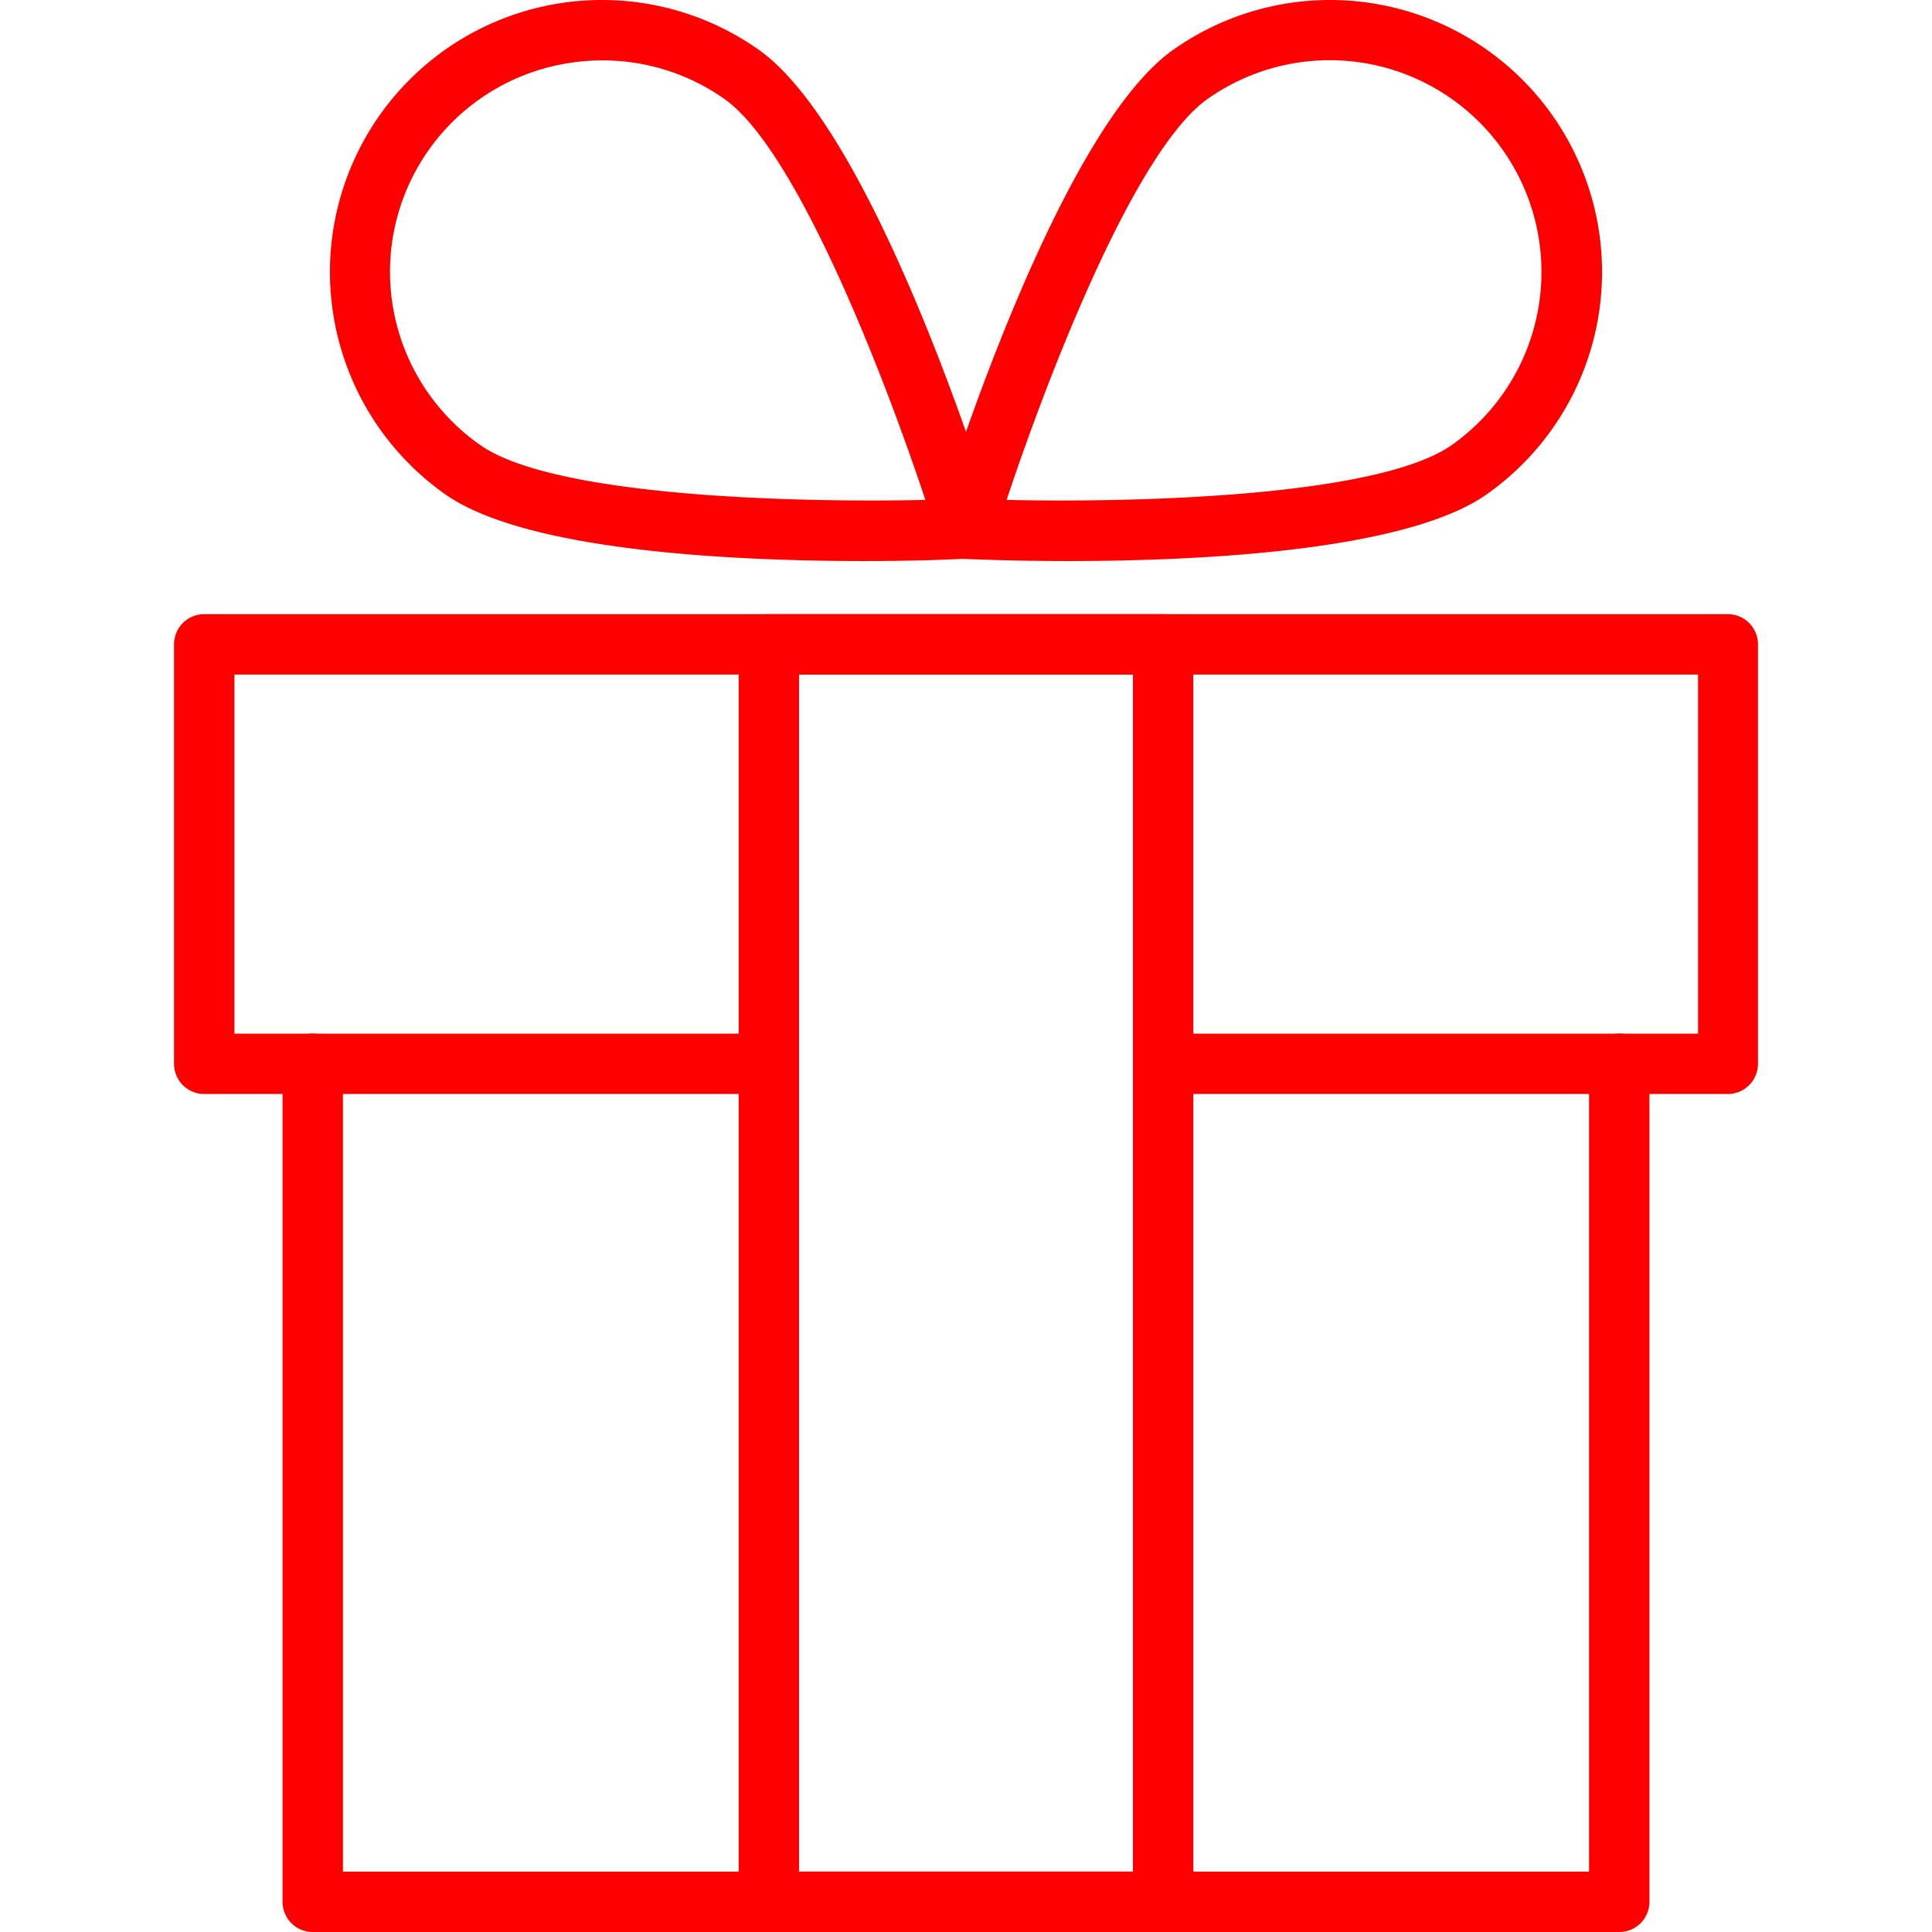 <svg xmlns="http://www.w3.org/2000/svg" version="1.1" xmlns:xlink="http://www.w3.org/1999/xlink" width="512" height="512" x="0" y="0" viewBox="0 0 128 128" style="enable-background:new 0 0 512 512" xml:space="preserve" class=""><g><path d="M107.28 128H20.72a2 2 0 0 1-2-2V70.48a2 2 0 0 1 4 0V124h82.56V70.48a2 2 0 1 1 4 0V126a2 2 0 0 1-2 2z" fill="#ff0000" opacity="1" data-original="#000000" class=""></path><path d="M114.47 72.48H78a2 2 0 0 1 0-4h34.5V44.69H15.53v23.79H50a2 2 0 0 1 0 4H13.53a2 2 0 0 1-2-2V42.69a2 2 0 0 1 2-2h100.94a2 2 0 0 1 2 2v27.79a2 2 0 0 1-2 2z" fill="#ff0000" opacity="1" data-original="#000000" class=""></path><path d="M77.06 128H50.94a2 2 0 0 1-2-2V42.69a2 2 0 0 1 2-2h26.12a2 2 0 0 1 2 2V126a2 2 0 0 1-2 2zm-24.12-4h22.12V44.69H52.94zM57.24 37.17c-8.54 0-22.36-.63-27.74-4.42A18 18 0 1 1 50.26 3.29c7.57 5.34 14.87 28.53 15.68 31.15A2 2 0 0 1 64.12 37c-.8.06-3.4.17-6.88.17zM39.91 4a14.21 14.21 0 0 0-2.42.21 14 14 0 0 0-5.68 25.27c4.89 3.45 21.08 3.83 29.5 3.64C58.65 25.12 52.85 10 48 6.56A14 14 0 0 0 39.91 4z" fill="#ff0000" opacity="1" data-original="#000000" class=""></path><path d="M70.76 37.17c-3.48 0-6.08-.11-6.88-.14a2 2 0 0 1-1.82-2.59c.81-2.62 8.11-25.81 15.68-31.15A18 18 0 1 1 98.5 32.75c-5.38 3.79-19.2 4.42-27.74 4.42zm-4.07-4.05c8.42.19 24.61-.19 29.5-3.64A14 14 0 0 0 80 6.56C75.14 10 69.35 25.12 66.69 33.12z" fill="#ff0000" opacity="1" data-original="#000000" class=""></path></g></svg>